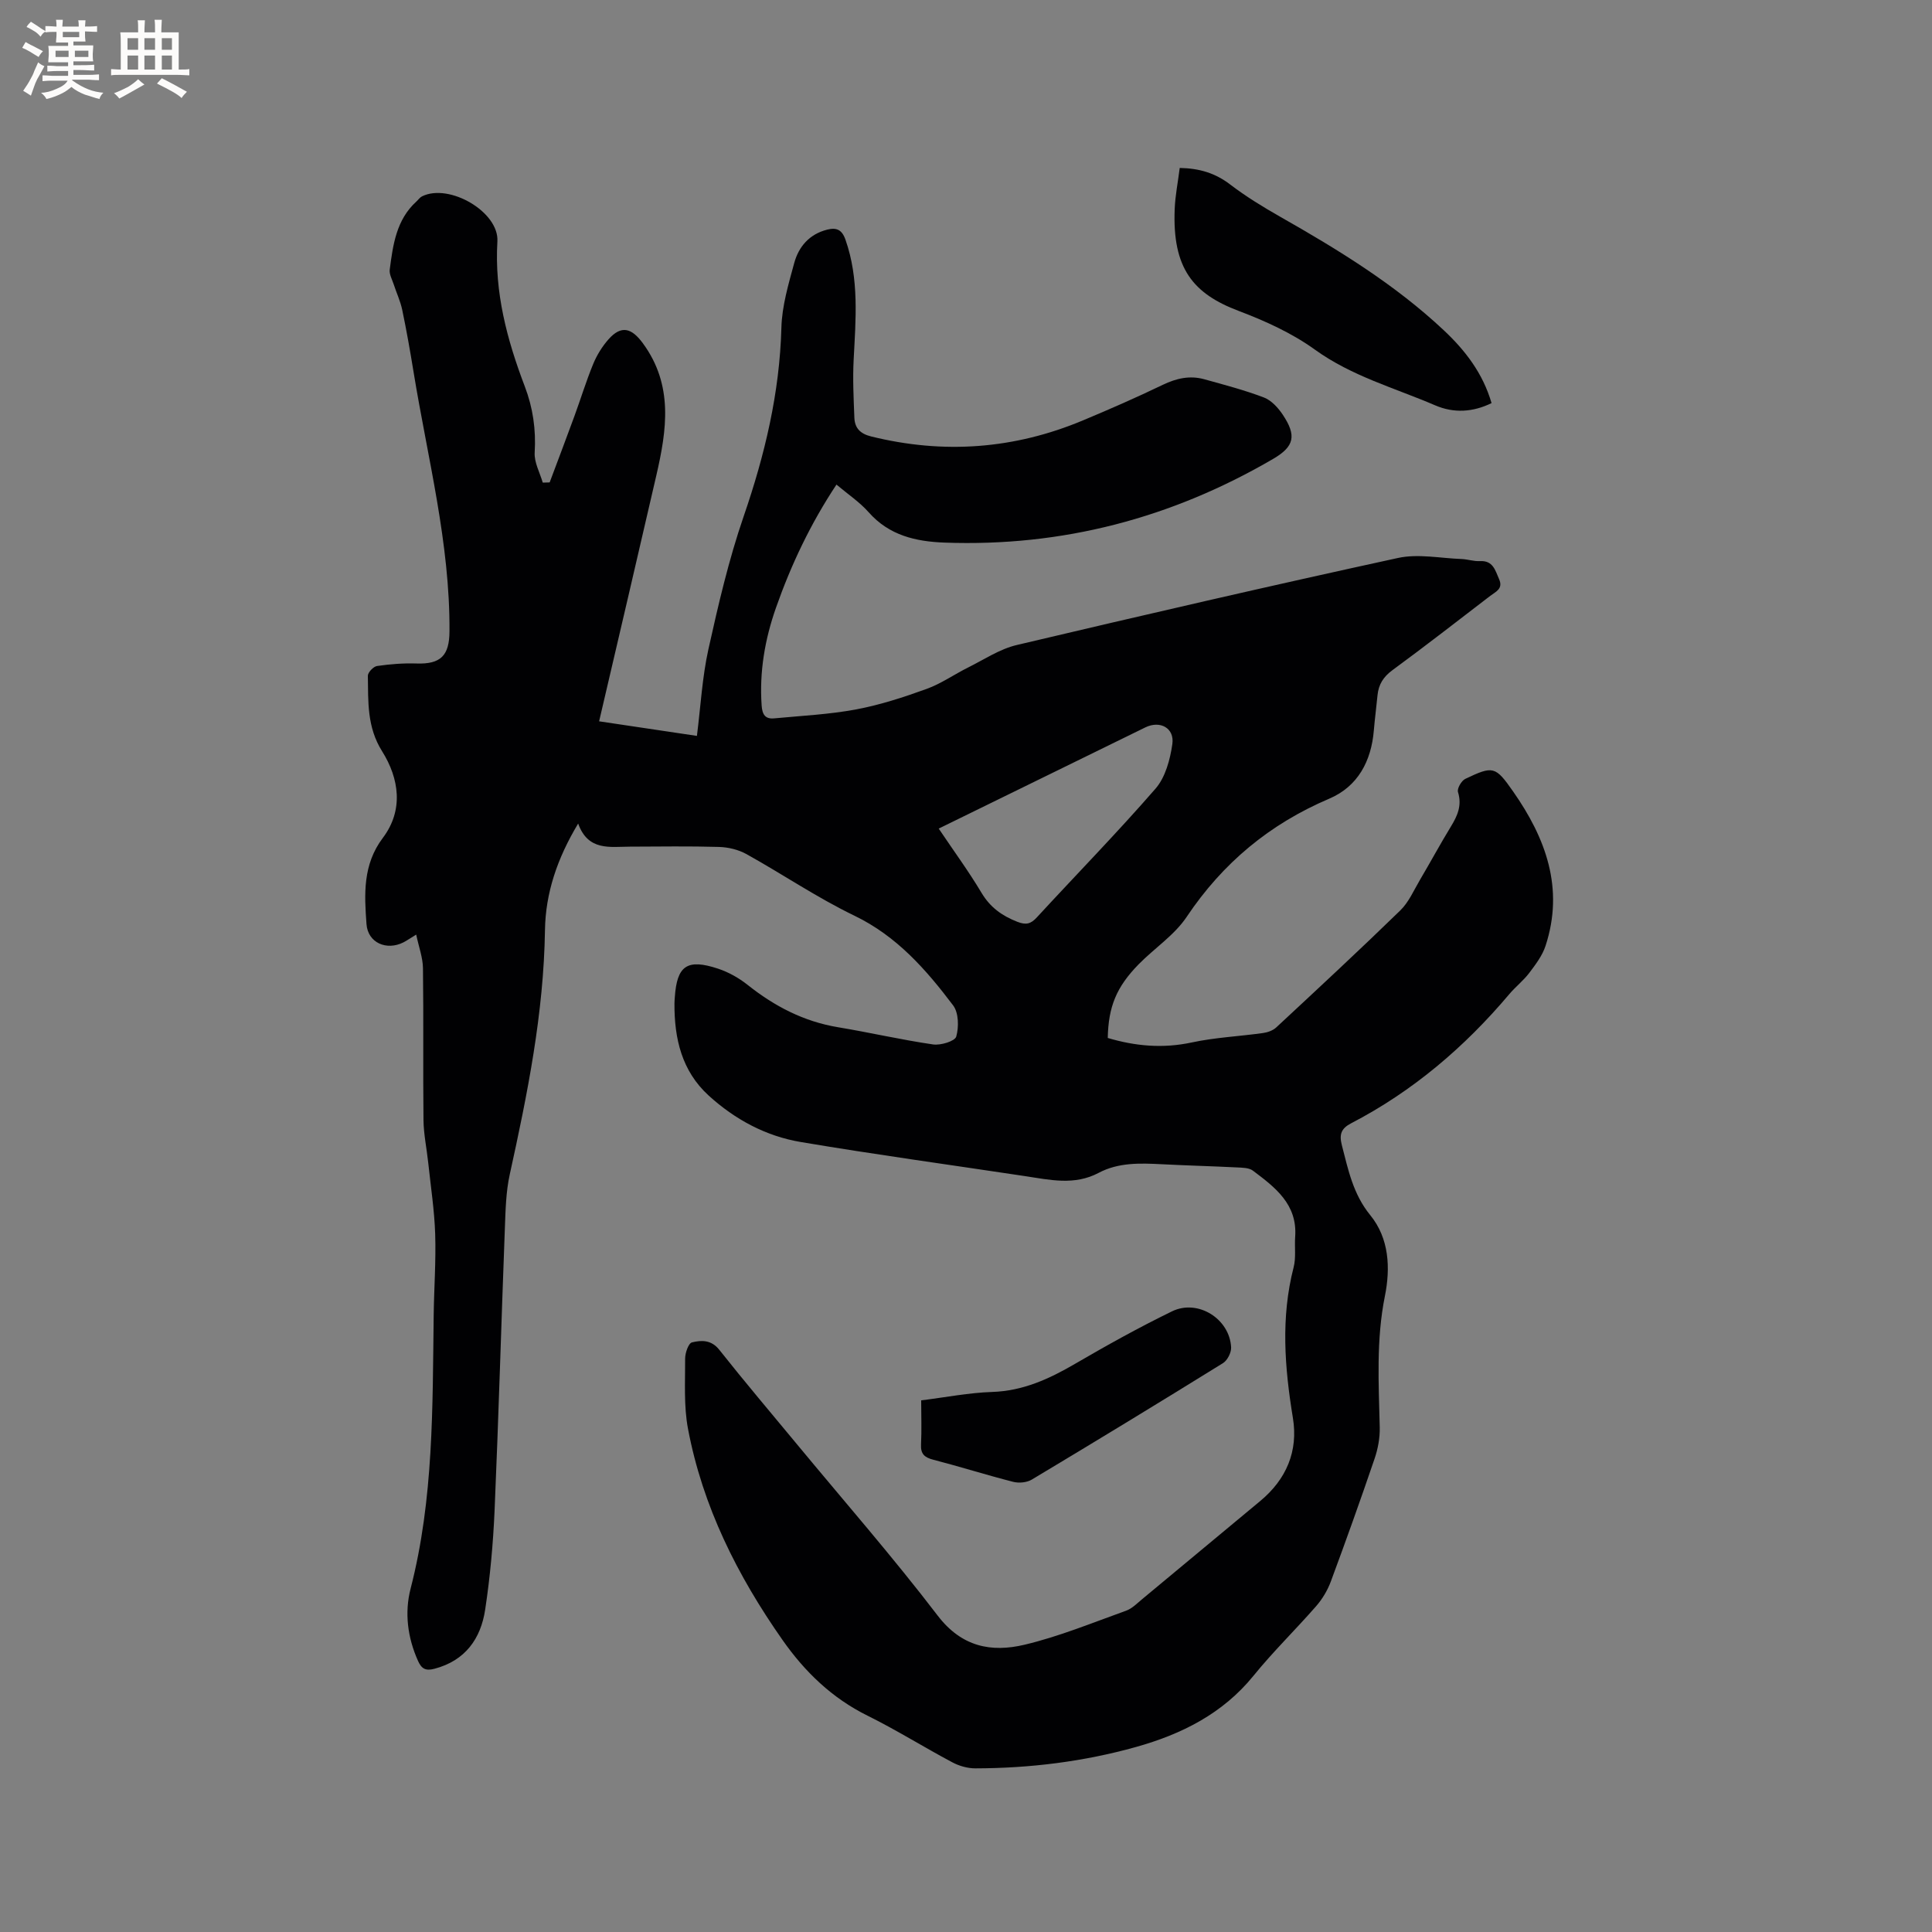 <svg enable-background="new 0 0 400 400" viewBox="0 0 400 400" xmlns="http://www.w3.org/2000/svg"><rect x="0" y="0" width="400" height="400" fill="#808080" stroke="none"/><g fill="#010103"><path d="m173.18 100.33c-5.36 8.09-9.38 16.56-12.51 25.46-2.31 6.56-3.47 13.28-2.98 20.28.13 1.88.75 2.83 2.59 2.66 5.66-.54 11.38-.81 16.95-1.85 4.97-.93 9.85-2.52 14.62-4.25 3.02-1.09 5.73-3.02 8.64-4.46 3.29-1.64 6.49-3.79 9.99-4.62 26.27-6.21 52.58-12.29 78.96-18.03 4.18-.91 8.78.06 13.18.22 1.26.05 2.53.5 3.78.43 2.73-.15 3.16 1.91 3.97 3.73.9 2.01-.71 2.61-1.82 3.46-6.73 5.16-13.42 10.37-20.26 15.39-1.88 1.38-2.87 2.96-3.09 5.19-.23 2.43-.56 4.84-.76 7.27-.53 6.39-3.32 11.63-9.24 14.15-12.35 5.26-22.05 13.32-29.52 24.48-2.53 3.78-6.66 6.47-9.92 9.79-4.62 4.71-6.28 8.79-6.41 15.27 5.69 1.69 11.39 2.22 17.39.93 4.83-1.04 9.83-1.26 14.74-1.95.96-.13 2.05-.52 2.74-1.15 8.62-8.01 17.25-16.02 25.69-24.23 1.77-1.72 2.81-4.19 4.1-6.37 2.16-3.65 4.17-7.38 6.38-11 1.37-2.24 2.33-4.38 1.47-7.15-.22-.71.71-2.34 1.51-2.72 5.77-2.76 6.24-2.64 9.9 2.6 6.78 9.68 10.61 20.07 6.72 31.96-.66 2.03-2.06 3.87-3.37 5.61-1.21 1.6-2.84 2.86-4.14 4.4-9.25 10.96-19.98 20.11-32.75 26.74-2.04 1.06-2.5 2.27-1.91 4.55 1.32 5.1 2.33 10.12 5.88 14.47 3.93 4.81 4.19 10.97 3.03 16.74-1.83 9.08-1.28 18.12-1.07 27.21.05 2.15-.37 4.42-1.07 6.47-2.9 8.52-5.93 16.99-9.06 25.43-.68 1.83-1.75 3.62-3.03 5.09-4.25 4.87-8.91 9.4-12.98 14.42-6.39 7.87-14.92 12.11-24.31 14.74-10.85 3.04-22.01 4.41-33.29 4.43-1.6 0-3.35-.5-4.77-1.26-5.89-3.13-11.56-6.69-17.54-9.65-7.36-3.64-12.98-9.08-17.6-15.67-9.34-13.32-16.54-27.65-19.57-43.74-.89-4.72-.57-9.68-.59-14.53 0-1.17.69-3.16 1.41-3.34 1.95-.48 4-.57 5.66 1.53 5.2 6.57 10.62 12.96 15.96 19.41 9.8 11.85 19.94 23.43 29.27 35.64 4.96 6.48 11.1 7.64 17.94 6.02 7.17-1.7 14.08-4.55 21.05-7.05 1.24-.44 2.28-1.52 3.33-2.39 8.16-6.77 16.31-13.55 24.46-20.33 5.4-4.49 7.88-10.32 6.75-17.19-1.71-10.44-2.53-20.78.15-31.18.52-2 .17-4.21.32-6.32.49-6.75-4.16-10.25-8.75-13.7-.82-.62-2.21-.61-3.35-.67-5.18-.26-10.38-.39-15.56-.66-4.47-.23-8.95-.38-13.03 1.79-5 2.65-10.08 1.45-15.19.68-15.5-2.34-31.03-4.46-46.49-7.07-7.21-1.21-13.63-4.67-19.06-9.62-5.58-5.09-7.12-11.81-7.08-19.06 0-.42.04-.85.07-1.27.44-6.57 2.55-8.06 8.98-5.93 2.16.72 4.28 1.91 6.07 3.33 5.58 4.44 11.65 7.61 18.76 8.79 6.57 1.09 13.07 2.6 19.66 3.56 1.57.23 4.53-.67 4.8-1.63.56-1.98.51-4.93-.65-6.46-5.61-7.43-11.67-14.34-20.44-18.57-7.71-3.72-14.85-8.58-22.35-12.75-1.66-.92-3.74-1.42-5.65-1.48-6.15-.18-12.3-.08-18.45-.06-4.17.01-8.67.96-10.74-4.78-4.33 7.2-6.76 14.39-6.87 22.09-.26 17.19-3.62 33.87-7.29 50.55-.79 3.59-.87 7.35-1.01 11.05-.74 19.49-1.29 39-2.13 58.49-.3 6.87-.92 13.76-1.95 20.56-.91 6.03-4.12 10.57-10.5 12.25-1.82.48-2.67.02-3.41-1.64-2.17-4.84-2.81-10-1.53-14.95 4.8-18.61 4.53-37.59 4.78-56.55.07-5.62.49-11.24.31-16.85-.16-4.93-.92-9.85-1.44-14.77-.31-2.94-.94-5.86-.98-8.8-.12-10.5.03-21-.11-31.5-.03-2.18-.85-4.34-1.4-6.94-1.39.85-1.99 1.27-2.63 1.6-3.48 1.77-7.37.12-7.66-3.76-.45-6.16-.81-12.3 3.38-17.86 4.35-5.76 3.38-12.31-.15-17.94-3.16-5.03-2.86-10.28-2.95-15.62-.01-.7 1.15-1.92 1.9-2.03 2.69-.39 5.44-.61 8.15-.52 5.05.18 6.82-1.65 6.85-6.64.12-18.28-4.53-35.89-7.44-53.74-.7-4.29-1.45-8.57-2.34-12.82-.38-1.82-1.2-3.55-1.78-5.34-.33-1-.94-2.06-.81-3.02.67-5.13 1.36-10.31 5.52-14.09.39-.36.71-.84 1.17-1.07 5.61-2.78 15.96 3.22 15.6 9.33-.63 10.54 1.99 20.36 5.67 30.02 1.69 4.43 2.34 8.93 2.05 13.7-.12 2.03 1.07 4.15 1.67 6.22.48-.01.96-.03 1.43-.04 1.72-4.59 3.46-9.16 5.14-13.76 1.31-3.58 2.42-7.23 3.87-10.75.75-1.83 1.85-3.61 3.15-5.09 2.68-3.04 4.82-2.37 7.14.79 6.37 8.68 4.95 17.97 2.78 27.39-3.87 16.81-7.81 33.61-11.84 50.88 6.74 1 13.36 1.99 20.25 3.02.78-6.19 1.1-12.15 2.37-17.9 2.06-9.28 4.22-18.59 7.31-27.56 4.38-12.73 7.45-25.55 7.81-39.07.12-4.48 1.46-8.98 2.65-13.36.93-3.41 3.14-5.99 6.81-6.92 1.9-.48 3.06-.05 3.8 2.06 2.87 8.16 2.13 16.49 1.7 24.86-.21 4-.01 8.03.15 12.04.09 2.1 1.19 3.29 3.46 3.85 15.01 3.71 29.62 2.64 43.86-3.32 5.57-2.33 11.1-4.75 16.54-7.37 2.81-1.35 5.59-1.98 8.58-1.15 4.15 1.15 8.35 2.25 12.36 3.78 1.54.59 2.94 2.13 3.9 3.57 2.88 4.33 2.41 6.57-2.02 9.15-21.01 12.26-43.65 18.21-68.01 17.32-5.95-.22-11.45-1.47-15.69-6.26-1.87-2.12-4.29-3.73-6.69-5.75zm21.17 71.22c3.15 4.68 6.22 8.87 8.87 13.31 1.8 3.01 4.24 4.75 7.41 5.99 1.82.71 2.8.44 4.06-.94 8.18-8.88 16.63-17.52 24.55-26.63 2.04-2.35 3.02-6.01 3.48-9.22.48-3.34-2.54-4.94-5.57-3.47-4.75 2.32-9.5 4.65-14.25 6.98-9.38 4.6-18.76 9.19-28.55 13.98z"/><path d="m244.25 34.77c4.15.08 7.39 1.1 10.42 3.41 3.26 2.49 6.8 4.66 10.37 6.69 11.99 6.81 23.73 13.99 33.85 23.48 4.44 4.16 8.12 8.91 9.92 15.11-3.89 1.9-7.83 2.11-11.65.47-8.4-3.61-17.28-6.03-24.92-11.54-4.74-3.42-10.29-5.94-15.79-8.02-9.42-3.56-13.76-8.8-13.24-21.14.11-2.73.66-5.45 1.04-8.46z"/><path d="m190.72 289.93c5.06-.63 9.86-1.58 14.68-1.74 6.4-.21 11.8-2.69 17.17-5.82 6.57-3.83 13.24-7.54 20.08-10.87 5.36-2.61 11.95 1.55 12.24 7.46.05 1.08-.77 2.69-1.68 3.26-13.14 8.14-26.34 16.18-39.6 24.12-1.02.61-2.66.76-3.84.46-5.53-1.41-10.98-3.14-16.51-4.57-1.86-.48-2.68-1.19-2.57-3.21.15-2.93.03-5.89.03-9.09z"/></g><path d="m6.8 9.5c.6.3 1.3.7 2.1 1.1-.4.4-.7.8-.9 1.2-.7-.4-1.3-.8-1.8-1.1s-1.1-.6-1.6-.8c.2-.4.5-.8.7-1.2.4.2.8.5 1.5.8zm.9 6.9c-.3.6-.5 1.1-.7 1.7s-.4 1.1-.6 1.7c-.6-.4-1.1-.7-1.6-1 .7-1 1.2-1.8 1.5-2.4.3-.5.6-1.1.8-1.7.3-.6.5-1.2.8-1.8.3.3.8.6 1.3.8-.7 1.3-1.2 2.2-1.5 2.7zm.1-11c.4.3 1 .7 1.7 1.1-.5.2-.8.6-1.1 1.1-.5-.6-1-1-1.4-1.2s-.9-.6-1.5-.8c.2-.4.5-.7.9-1.1.5.3.9.6 1.4.9zm10.5 13.1c1 .4 2 .6 3.1.7-.4.4-.7.8-.8 1.3-.9-.2-1.9-.6-3-.9-1-.4-2-.9-2.8-1.6-.5.4-1.1.9-1.9 1.3s-1.9.9-3.3 1.2c-.1-.3-.5-.8-1.1-1.3 1 0 2.1-.3 3.2-.8 1.2-.5 1.9-1 2.3-1.7h-3.2c-.4 0-1 0-2 .1v-1.2c1 0 1.7.1 2 .1h3.3v-1h-2.3c-.2 0-.9 0-2 .1v-1.2c1.2 0 1.9.1 2 .1h2.3v-.8h-4.1c0-.7.1-1.2.1-1.6 0-.5 0-1.1-.1-1.8h4.1v-.7h-2.5c0-.6.1-1.1.1-1.6v-.6h-.5c-.4 0-1 0-1.8.1v-1.3c1.2 0 1.9.1 2.1.1h.2c0-.3 0-.8-.1-1.4h1.4c0 .6-.1 1-.1 1.4h3.4c0-.4 0-.8-.1-1.3h1.5c0 .4-.1.9-.1 1.3.7 0 1.5 0 2.5-.1v1.2c-1 0-1.8-.1-2.5-.1v.6c0 .3 0 .8.1 1.5h-2.5v.8h4.1c0 .7-.1 1.3-.1 1.8s0 1 .1 1.5h-4.1v.8h1.4c.8 0 1.8 0 2.9-.1v1.2c-1 0-1.9-.1-2.8-.1h-1.5v1h3.2c.3 0 1 0 2.1-.1v1.2c-1.1 0-1.8-.1-2.1-.1h-3.4l-.1.1c1.4 1 2.4 1.5 3.4 1.9zm-4.1-6.7v-1.3h-2.7v1.3zm2.2-4.1v-1.1h-3.4v1.1zm1.9 4.1v-1.3h-2.8v1.3z" fill="#fcfbfa"/><path d="m37 6.7v2.3 5.4c1 0 1.8 0 2.2-.1v1.3c-.6 0-1.5-.1-2.5-.1h-11.9c-.7 0-1.3 0-1.8.1v-1.3c.5 0 1.1.1 2 .1v-5.2c0-1 0-1.8-.1-2.5h3.7c0-1.3 0-2.1-.1-2.5h1.5c0 .4-.1 1.3-.1 2.5h2.2c0-1.2 0-2.1-.1-2.6h1.5c0 .4-.1 1.3-.1 2.6zm-12.3 13.7c-.3-.4-.7-.8-1.1-1.1 1.1-.4 2.1-.9 2.9-1.3.8-.5 1.5-1 2.1-1.6.4.4.9.8 1.3 1.1-2.5 1.4-4.2 2.4-5.2 2.9zm3.9-10.1v-2.4h-2.2v2.4zm0 4.1v-2.9h-2.2v2.9zm3.5-4.1v-2.4h-2.2v2.4zm0 4.1v-2.9h-2.2v2.9zm.4 2.9 1-1.1c.6.3 1.4.7 2.5 1.3s2 1.1 2.7 1.5c-.4.4-.8.8-1.1 1.3-.8-.8-2.5-1.7-5.1-3zm3.1-7v-2.4h-2.1v2.4zm0 4.1v-2.9h-2.1v2.9z" fill="#fcfbfa"/></svg>